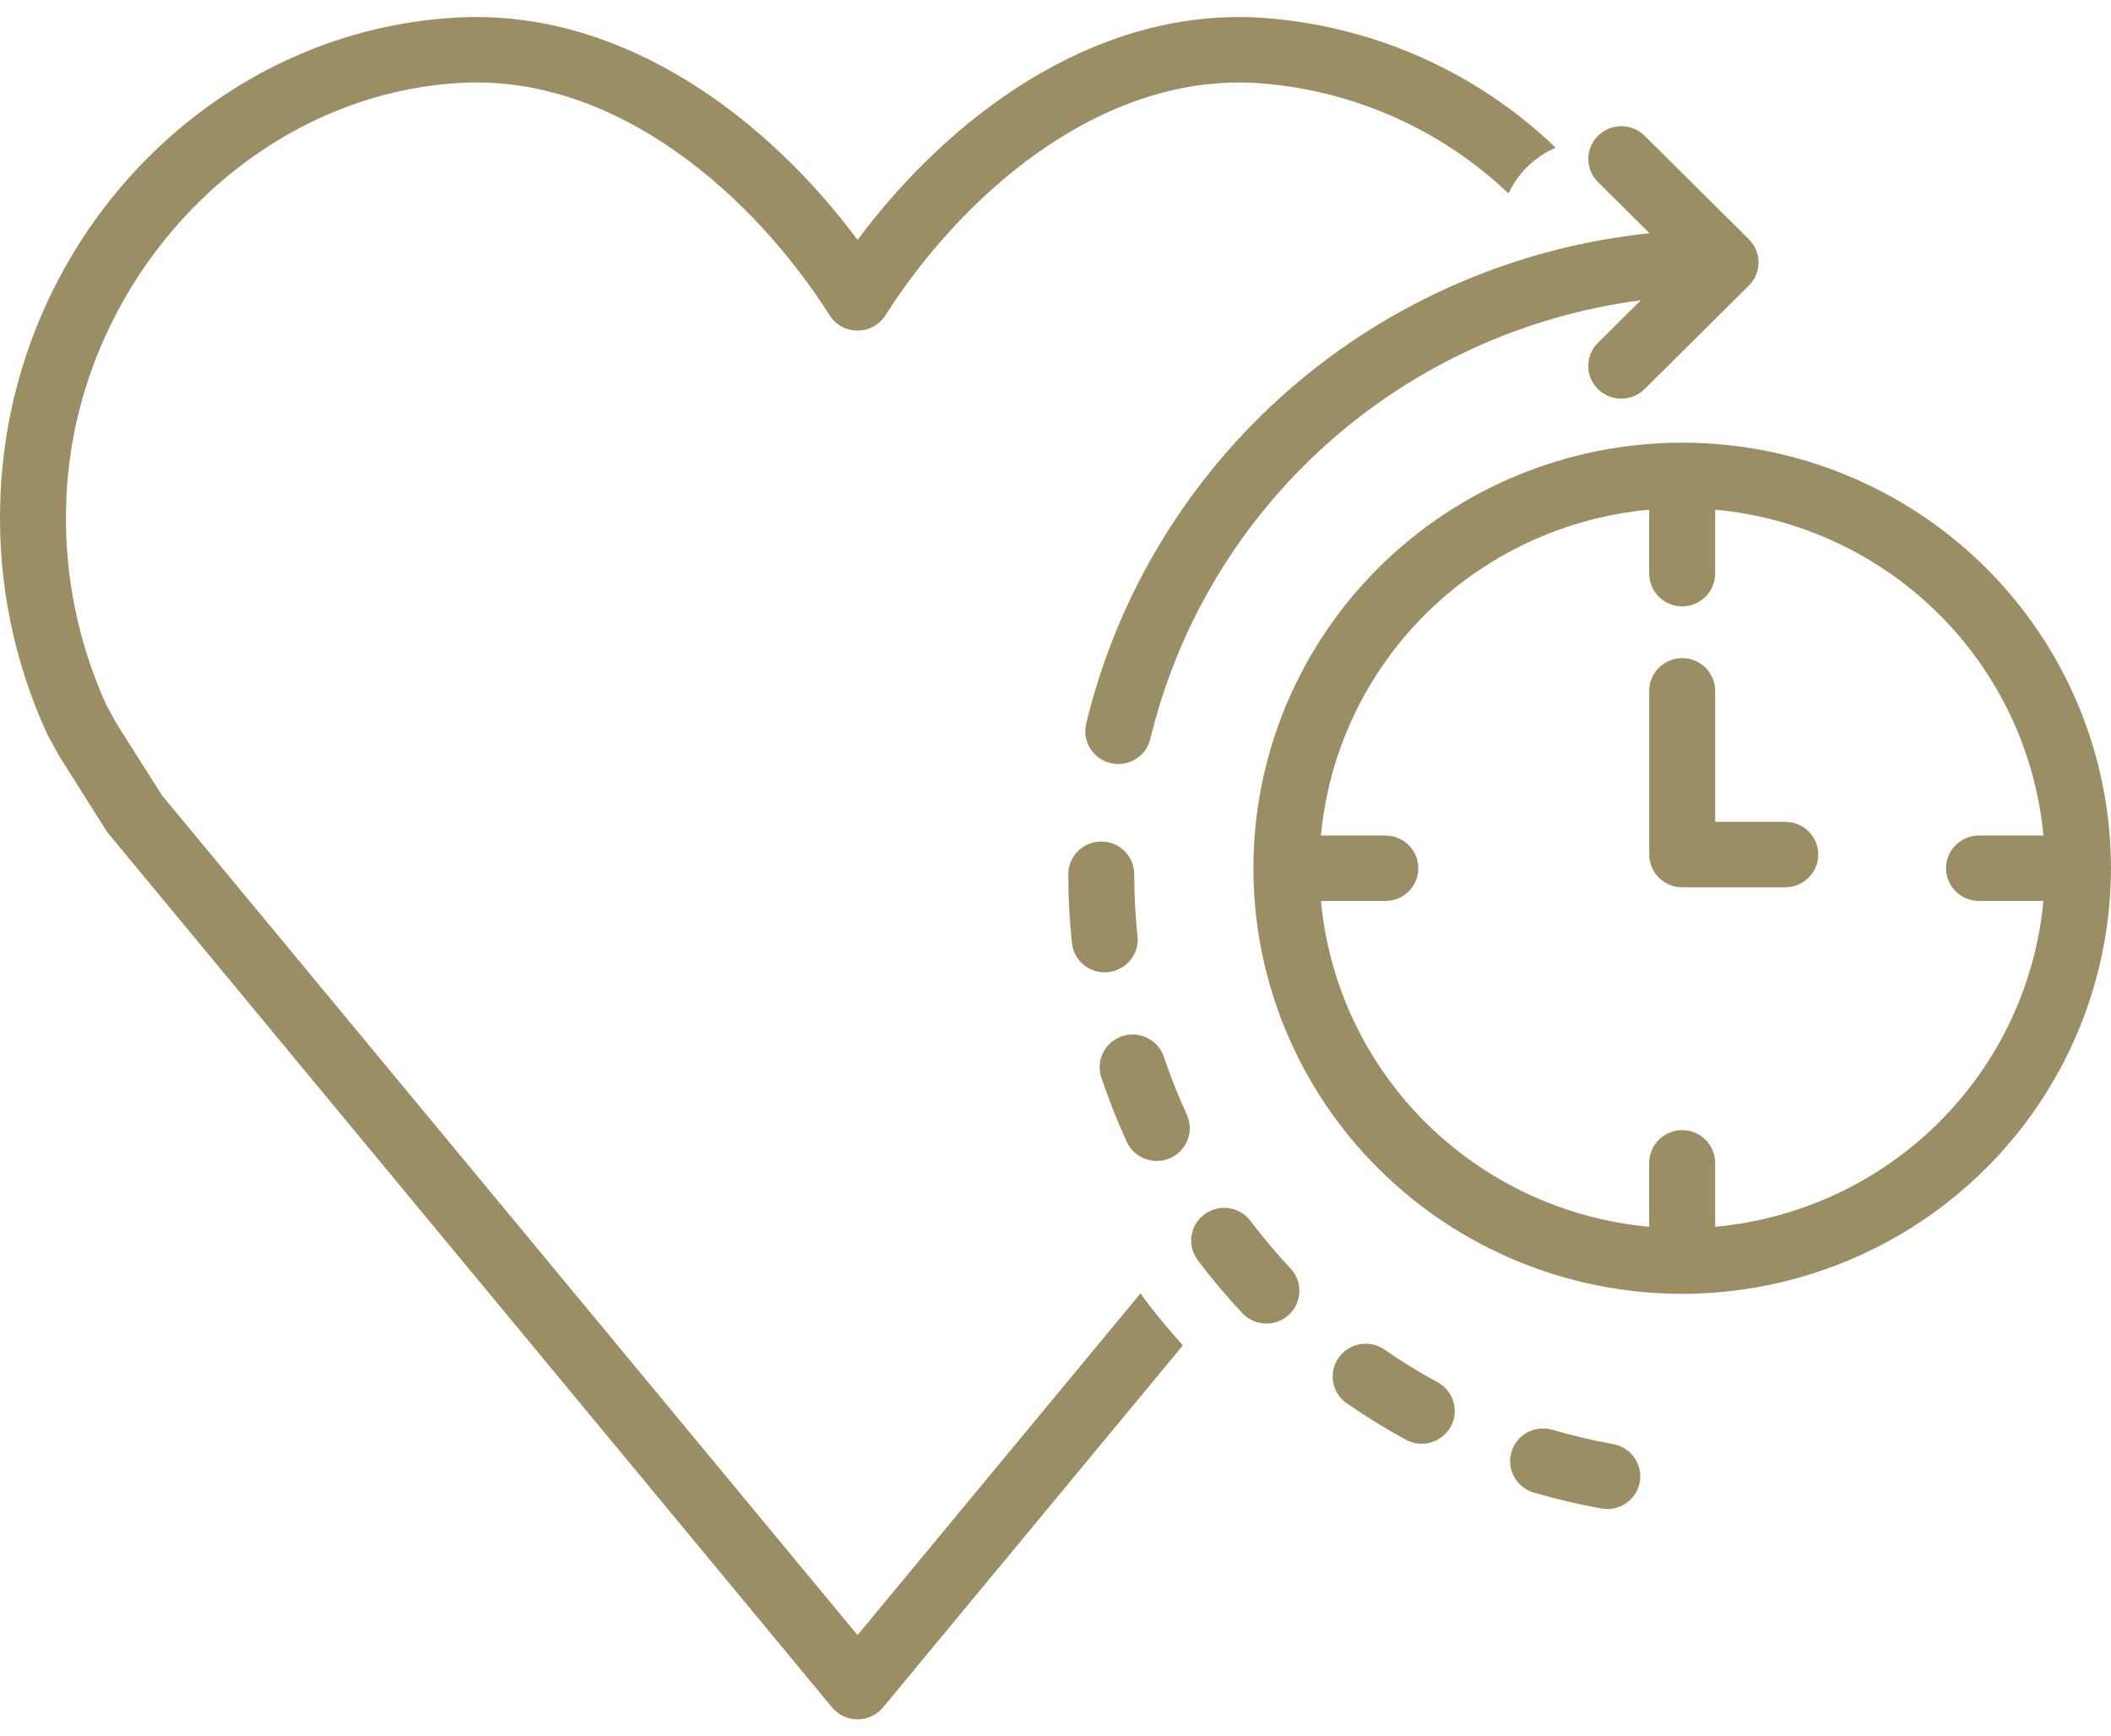<svg width="62" height="51" viewBox="0 0 62 51" fill="none" xmlns="http://www.w3.org/2000/svg">
<path d="M61.999 25.502C61.999 22.187 60.672 19.007 58.31 16.663C55.949 14.319 52.745 13.002 49.406 13.002C46.066 13.002 42.862 14.319 40.501 16.663C38.139 19.007 36.812 22.187 36.812 25.502C36.812 28.817 38.139 31.997 40.501 34.341C42.862 36.685 46.066 38.002 49.406 38.002C52.744 37.998 55.945 36.68 58.306 34.337C60.667 31.993 61.995 28.816 61.999 25.502ZM48.437 34.156V36.033C45.958 35.805 43.637 34.724 41.876 32.976C40.115 31.228 39.026 28.924 38.796 26.463H40.687C41.222 26.463 41.656 26.033 41.656 25.502C41.656 24.971 41.222 24.54 40.687 24.54H38.796C39.026 22.079 40.115 19.776 41.876 18.028C43.636 16.28 45.958 15.199 48.437 14.97V16.848C48.437 17.379 48.871 17.81 49.406 17.81C49.941 17.81 50.374 17.379 50.374 16.848V14.97C52.853 15.199 55.174 16.28 56.935 18.028C58.696 19.776 59.785 22.079 60.015 24.54H58.124C57.589 24.54 57.155 24.971 57.155 25.502C57.155 26.033 57.589 26.463 58.124 26.463H60.015C59.785 28.924 58.696 31.228 56.935 32.976C55.175 34.724 52.853 35.805 50.374 36.033V34.156C50.374 33.625 49.941 33.194 49.406 33.194C48.871 33.194 48.437 33.625 48.437 34.156Z" fill="#9B8D64"/>
<path d="M45.596 41.995C45.35 41.922 45.084 41.95 44.858 42.072C44.632 42.194 44.464 42.4 44.391 42.645C44.318 42.89 44.347 43.154 44.47 43.378C44.593 43.602 44.802 43.768 45.049 43.84C45.701 44.031 46.364 44.186 47.033 44.307C47.09 44.317 47.149 44.322 47.207 44.323C47.708 44.322 48.126 43.943 48.171 43.447C48.216 42.951 47.872 42.504 47.379 42.415C46.778 42.307 46.183 42.166 45.596 41.995L45.596 41.995Z" fill="#9B8D64"/>
<path d="M40.663 39.64C40.225 39.336 39.621 39.443 39.315 39.879C39.009 40.314 39.116 40.913 39.555 41.217C40.113 41.603 40.692 41.96 41.288 42.285C41.513 42.409 41.779 42.439 42.026 42.367C42.274 42.296 42.483 42.13 42.607 41.906C42.731 41.682 42.76 41.418 42.687 41.172C42.614 40.927 42.446 40.72 42.22 40.598C41.684 40.307 41.165 39.987 40.663 39.64L40.663 39.64Z" fill="#9B8D64"/>
<path d="M33.093 33.537C33.316 34.02 33.89 34.232 34.377 34.012C34.864 33.792 35.078 33.221 34.856 32.738C34.602 32.186 34.379 31.621 34.185 31.045C34.105 30.802 33.93 30.602 33.7 30.487C33.471 30.372 33.204 30.353 32.96 30.434C32.716 30.514 32.514 30.688 32.399 30.916C32.284 31.145 32.265 31.409 32.347 31.651C32.562 32.293 32.811 32.922 33.093 33.536L33.093 33.537Z" fill="#9B8D64"/>
<path d="M33.409 27.496C33.345 26.892 33.312 26.285 33.312 25.678C33.312 25.147 32.879 24.717 32.344 24.717C31.809 24.717 31.375 25.147 31.375 25.678C31.375 26.353 31.411 27.027 31.482 27.698C31.534 28.186 31.949 28.558 32.444 28.559C32.478 28.559 32.513 28.557 32.547 28.553C33.079 28.497 33.465 28.024 33.409 27.496L33.409 27.496Z" fill="#9B8D64"/>
<path d="M36.486 38.568C36.85 38.957 37.463 38.979 37.854 38.617C38.246 38.255 38.268 37.647 37.904 37.258C37.487 36.813 37.095 36.348 36.728 35.862C36.408 35.437 35.801 35.35 35.373 35.668C34.944 35.987 34.857 36.589 35.178 37.014C35.585 37.555 36.022 38.074 36.486 38.568L36.486 38.568Z" fill="#9B8D64"/>
<path d="M48.191 8.819L46.932 10.069C46.75 10.249 46.648 10.493 46.648 10.748C46.648 11.003 46.749 11.248 46.931 11.428C47.113 11.609 47.359 11.71 47.617 11.71C47.873 11.71 48.12 11.608 48.301 11.428L51.364 8.388H51.365C51.546 8.207 51.648 7.963 51.648 7.708C51.648 7.453 51.546 7.208 51.365 7.028L48.302 3.987H48.301C47.923 3.613 47.31 3.614 46.933 3.989C46.555 4.364 46.554 4.972 46.932 5.347L48.447 6.851C44.527 7.258 40.83 8.861 37.867 11.441C34.904 14.021 32.819 17.449 31.902 21.254C31.777 21.77 32.098 22.29 32.618 22.414C32.693 22.431 32.769 22.44 32.845 22.44C33.293 22.439 33.682 22.134 33.786 21.702C34.592 18.36 36.401 15.34 38.972 13.04C41.544 10.739 44.758 9.268 48.191 8.819L48.191 8.819Z" fill="#9B8D64"/>
<path d="M49.467 26.055C49.487 26.056 49.507 26.061 49.527 26.061H52.433C52.968 26.061 53.402 25.63 53.402 25.099C53.402 24.568 52.968 24.138 52.433 24.138H50.375V20.292C50.375 19.761 49.941 19.33 49.406 19.33C48.871 19.33 48.438 19.761 48.438 20.292V25.099C48.438 25.63 48.871 26.061 49.406 26.061C49.427 26.061 49.446 26.056 49.467 26.055H49.467Z" fill="#9B8D64"/>
<path d="M1.41 21.607L1.729 22.189C1.738 22.206 1.748 22.223 1.759 22.239L3.12 24.395C3.136 24.42 3.153 24.444 3.171 24.467L24.438 50.149H24.438C24.622 50.371 24.897 50.5 25.187 50.5C25.476 50.5 25.751 50.371 25.935 50.149L34.741 39.515C34.352 39.081 33.974 38.632 33.623 38.167C33.578 38.108 33.54 38.047 33.5 37.985L25.186 48.025L4.755 23.358L3.415 21.241L3.128 20.718C2.293 18.882 1.887 16.883 1.942 14.87C2.095 8.347 7.295 2.768 13.532 2.435C18.158 2.18 22.168 5.799 24.367 9.261C24.544 9.541 24.854 9.71 25.186 9.71C25.519 9.71 25.829 9.541 26.006 9.261C28.205 5.799 32.224 2.191 36.841 2.435C39.638 2.607 42.282 3.757 44.305 5.682C44.586 5.081 45.079 4.603 45.691 4.338C43.328 2.069 40.226 0.713 36.945 0.515C32.028 0.253 27.801 3.53 25.187 7.046C22.573 3.53 18.344 0.252 13.429 0.515C6.082 0.907 0.186 7.193 0.005 14.825C-0.056 17.139 0.413 19.437 1.379 21.544C1.389 21.565 1.399 21.586 1.41 21.607L1.41 21.607Z" fill="#9B8D64"/>
</svg>

